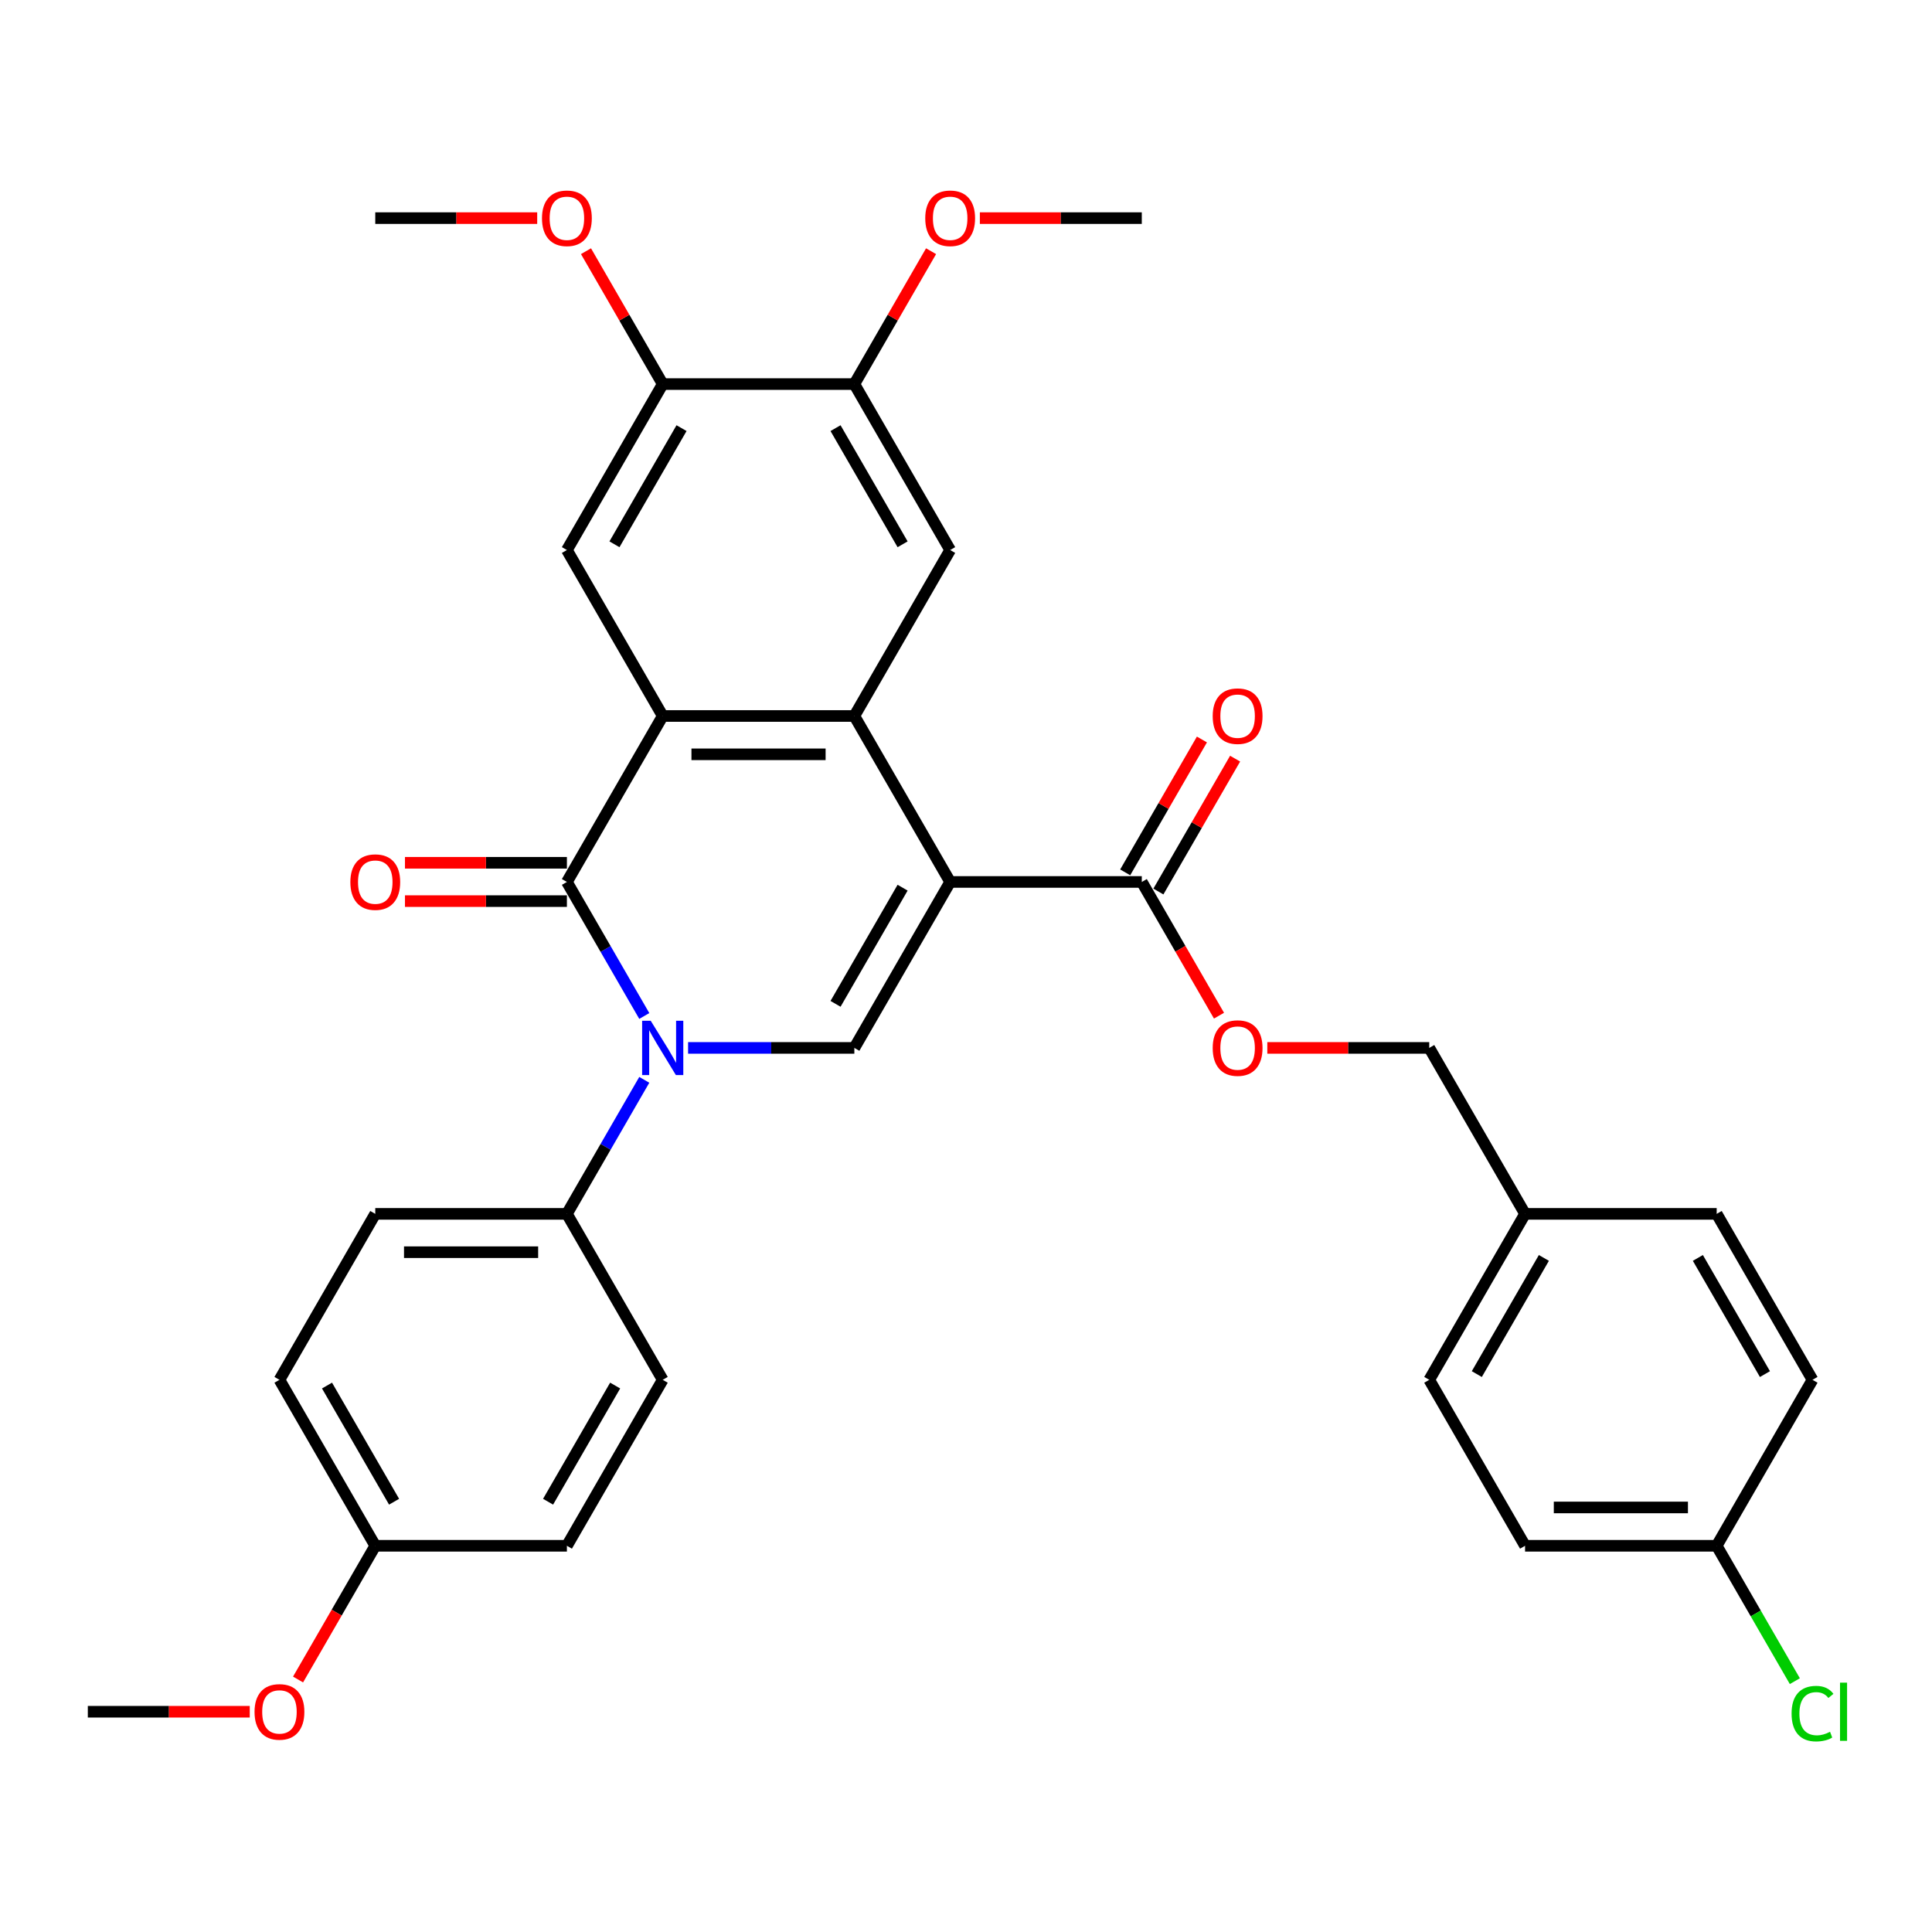 <?xml version='1.0' encoding='iso-8859-1'?>
<svg version='1.1' baseProfile='full'
              xmlns='http://www.w3.org/2000/svg'
                      xmlns:rdkit='http://www.rdkit.org/xml'
                      xmlns:xlink='http://www.w3.org/1999/xlink'
                  xml:space='preserve'
width='1000px' height='1000px' viewBox='0 0 1000 1000'>
<!-- END OF HEADER -->
<rect style='opacity:1.0;fill:#FFFFFF;stroke:none' width='1000' height='1000' x='0' y='0'> </rect>
<path class='bond-2' d='M 491.803,456.496 L 442.208,370.596' style='fill:none;fill-rule:evenodd;stroke:#000000;stroke-width:6px;stroke-linecap:butt;stroke-linejoin:miter;stroke-opacity:1' />
<path class='bond-4' d='M 491.803,456.496 L 442.208,542.395' style='fill:none;fill-rule:evenodd;stroke:#000000;stroke-width:6px;stroke-linecap:butt;stroke-linejoin:miter;stroke-opacity:1' />
<path class='bond-4' d='M 467.184,459.462 L 432.468,519.592' style='fill:none;fill-rule:evenodd;stroke:#000000;stroke-width:6px;stroke-linecap:butt;stroke-linejoin:miter;stroke-opacity:1' />
<path class='bond-5' d='M 491.803,456.496 L 590.991,456.496' style='fill:none;fill-rule:evenodd;stroke:#000000;stroke-width:6px;stroke-linecap:butt;stroke-linejoin:miter;stroke-opacity:1' />
<path class='bond-0' d='M 356.152,542.395 L 399.18,542.395' style='fill:none;fill-rule:evenodd;stroke:#0000FF;stroke-width:6px;stroke-linecap:butt;stroke-linejoin:miter;stroke-opacity:1' />
<path class='bond-0' d='M 399.18,542.395 L 442.208,542.395' style='fill:none;fill-rule:evenodd;stroke:#000000;stroke-width:6px;stroke-linecap:butt;stroke-linejoin:miter;stroke-opacity:1' />
<path class='bond-1' d='M 333.479,525.871 L 313.453,491.183' style='fill:none;fill-rule:evenodd;stroke:#0000FF;stroke-width:6px;stroke-linecap:butt;stroke-linejoin:miter;stroke-opacity:1' />
<path class='bond-1' d='M 313.453,491.183 L 293.426,456.496' style='fill:none;fill-rule:evenodd;stroke:#000000;stroke-width:6px;stroke-linecap:butt;stroke-linejoin:miter;stroke-opacity:1' />
<path class='bond-8' d='M 333.479,558.92 L 313.453,593.608' style='fill:none;fill-rule:evenodd;stroke:#0000FF;stroke-width:6px;stroke-linecap:butt;stroke-linejoin:miter;stroke-opacity:1' />
<path class='bond-8' d='M 313.453,593.608 L 293.426,628.295' style='fill:none;fill-rule:evenodd;stroke:#000000;stroke-width:6px;stroke-linecap:butt;stroke-linejoin:miter;stroke-opacity:1' />
<path class='bond-11' d='M 293.426,446.577 L 251.519,446.577' style='fill:none;fill-rule:evenodd;stroke:#000000;stroke-width:6px;stroke-linecap:butt;stroke-linejoin:miter;stroke-opacity:1' />
<path class='bond-11' d='M 251.519,446.577 L 209.611,446.577' style='fill:none;fill-rule:evenodd;stroke:#FF0000;stroke-width:6px;stroke-linecap:butt;stroke-linejoin:miter;stroke-opacity:1' />
<path class='bond-11' d='M 293.426,466.415 L 251.519,466.415' style='fill:none;fill-rule:evenodd;stroke:#000000;stroke-width:6px;stroke-linecap:butt;stroke-linejoin:miter;stroke-opacity:1' />
<path class='bond-11' d='M 251.519,466.415 L 209.611,466.415' style='fill:none;fill-rule:evenodd;stroke:#FF0000;stroke-width:6px;stroke-linecap:butt;stroke-linejoin:miter;stroke-opacity:1' />
<path class='bond-33' d='M 293.426,456.496 L 343.02,370.596' style='fill:none;fill-rule:evenodd;stroke:#000000;stroke-width:6px;stroke-linecap:butt;stroke-linejoin:miter;stroke-opacity:1' />
<path class='bond-3' d='M 442.208,370.596 L 343.02,370.596' style='fill:none;fill-rule:evenodd;stroke:#000000;stroke-width:6px;stroke-linecap:butt;stroke-linejoin:miter;stroke-opacity:1' />
<path class='bond-3' d='M 427.33,390.434 L 357.898,390.434' style='fill:none;fill-rule:evenodd;stroke:#000000;stroke-width:6px;stroke-linecap:butt;stroke-linejoin:miter;stroke-opacity:1' />
<path class='bond-6' d='M 442.208,370.596 L 491.803,284.696' style='fill:none;fill-rule:evenodd;stroke:#000000;stroke-width:6px;stroke-linecap:butt;stroke-linejoin:miter;stroke-opacity:1' />
<path class='bond-7' d='M 343.02,370.596 L 293.426,284.696' style='fill:none;fill-rule:evenodd;stroke:#000000;stroke-width:6px;stroke-linecap:butt;stroke-linejoin:miter;stroke-opacity:1' />
<path class='bond-12' d='M 590.991,456.496 L 610.972,491.104' style='fill:none;fill-rule:evenodd;stroke:#000000;stroke-width:6px;stroke-linecap:butt;stroke-linejoin:miter;stroke-opacity:1' />
<path class='bond-12' d='M 610.972,491.104 L 630.953,525.712' style='fill:none;fill-rule:evenodd;stroke:#FF0000;stroke-width:6px;stroke-linecap:butt;stroke-linejoin:miter;stroke-opacity:1' />
<path class='bond-13' d='M 599.581,461.455 L 619.436,427.065' style='fill:none;fill-rule:evenodd;stroke:#000000;stroke-width:6px;stroke-linecap:butt;stroke-linejoin:miter;stroke-opacity:1' />
<path class='bond-13' d='M 619.436,427.065 L 639.291,392.675' style='fill:none;fill-rule:evenodd;stroke:#FF0000;stroke-width:6px;stroke-linecap:butt;stroke-linejoin:miter;stroke-opacity:1' />
<path class='bond-13' d='M 582.401,451.536 L 602.256,417.146' style='fill:none;fill-rule:evenodd;stroke:#000000;stroke-width:6px;stroke-linecap:butt;stroke-linejoin:miter;stroke-opacity:1' />
<path class='bond-13' d='M 602.256,417.146 L 622.111,382.757' style='fill:none;fill-rule:evenodd;stroke:#FF0000;stroke-width:6px;stroke-linecap:butt;stroke-linejoin:miter;stroke-opacity:1' />
<path class='bond-10' d='M 491.803,284.696 L 442.208,198.797' style='fill:none;fill-rule:evenodd;stroke:#000000;stroke-width:6px;stroke-linecap:butt;stroke-linejoin:miter;stroke-opacity:1' />
<path class='bond-10' d='M 467.184,281.73 L 432.468,221.6' style='fill:none;fill-rule:evenodd;stroke:#000000;stroke-width:6px;stroke-linecap:butt;stroke-linejoin:miter;stroke-opacity:1' />
<path class='bond-34' d='M 293.426,284.696 L 343.02,198.797' style='fill:none;fill-rule:evenodd;stroke:#000000;stroke-width:6px;stroke-linecap:butt;stroke-linejoin:miter;stroke-opacity:1' />
<path class='bond-34' d='M 318.045,281.73 L 352.761,221.6' style='fill:none;fill-rule:evenodd;stroke:#000000;stroke-width:6px;stroke-linecap:butt;stroke-linejoin:miter;stroke-opacity:1' />
<path class='bond-14' d='M 293.426,628.295 L 194.237,628.295' style='fill:none;fill-rule:evenodd;stroke:#000000;stroke-width:6px;stroke-linecap:butt;stroke-linejoin:miter;stroke-opacity:1' />
<path class='bond-14' d='M 278.547,648.133 L 209.116,648.133' style='fill:none;fill-rule:evenodd;stroke:#000000;stroke-width:6px;stroke-linecap:butt;stroke-linejoin:miter;stroke-opacity:1' />
<path class='bond-15' d='M 293.426,628.295 L 343.02,714.195' style='fill:none;fill-rule:evenodd;stroke:#000000;stroke-width:6px;stroke-linecap:butt;stroke-linejoin:miter;stroke-opacity:1' />
<path class='bond-9' d='M 343.02,198.797 L 442.208,198.797' style='fill:none;fill-rule:evenodd;stroke:#000000;stroke-width:6px;stroke-linecap:butt;stroke-linejoin:miter;stroke-opacity:1' />
<path class='bond-20' d='M 343.02,198.797 L 323.165,164.407' style='fill:none;fill-rule:evenodd;stroke:#000000;stroke-width:6px;stroke-linecap:butt;stroke-linejoin:miter;stroke-opacity:1' />
<path class='bond-20' d='M 323.165,164.407 L 303.31,130.017' style='fill:none;fill-rule:evenodd;stroke:#FF0000;stroke-width:6px;stroke-linecap:butt;stroke-linejoin:miter;stroke-opacity:1' />
<path class='bond-21' d='M 442.208,198.797 L 462.063,164.407' style='fill:none;fill-rule:evenodd;stroke:#000000;stroke-width:6px;stroke-linecap:butt;stroke-linejoin:miter;stroke-opacity:1' />
<path class='bond-21' d='M 462.063,164.407 L 481.918,130.017' style='fill:none;fill-rule:evenodd;stroke:#FF0000;stroke-width:6px;stroke-linecap:butt;stroke-linejoin:miter;stroke-opacity:1' />
<path class='bond-16' d='M 655.96,542.395 L 697.867,542.395' style='fill:none;fill-rule:evenodd;stroke:#FF0000;stroke-width:6px;stroke-linecap:butt;stroke-linejoin:miter;stroke-opacity:1' />
<path class='bond-16' d='M 697.867,542.395 L 739.774,542.395' style='fill:none;fill-rule:evenodd;stroke:#000000;stroke-width:6px;stroke-linecap:butt;stroke-linejoin:miter;stroke-opacity:1' />
<path class='bond-22' d='M 194.237,628.295 L 144.643,714.195' style='fill:none;fill-rule:evenodd;stroke:#000000;stroke-width:6px;stroke-linecap:butt;stroke-linejoin:miter;stroke-opacity:1' />
<path class='bond-23' d='M 343.02,714.195 L 293.426,800.095' style='fill:none;fill-rule:evenodd;stroke:#000000;stroke-width:6px;stroke-linecap:butt;stroke-linejoin:miter;stroke-opacity:1' />
<path class='bond-23' d='M 318.401,717.161 L 283.685,777.291' style='fill:none;fill-rule:evenodd;stroke:#000000;stroke-width:6px;stroke-linecap:butt;stroke-linejoin:miter;stroke-opacity:1' />
<path class='bond-18' d='M 739.774,542.395 L 789.368,628.295' style='fill:none;fill-rule:evenodd;stroke:#000000;stroke-width:6px;stroke-linecap:butt;stroke-linejoin:miter;stroke-opacity:1' />
<path class='bond-17' d='M 888.556,800.095 L 789.368,800.095' style='fill:none;fill-rule:evenodd;stroke:#000000;stroke-width:6px;stroke-linecap:butt;stroke-linejoin:miter;stroke-opacity:1' />
<path class='bond-17' d='M 873.678,780.257 L 804.246,780.257' style='fill:none;fill-rule:evenodd;stroke:#000000;stroke-width:6px;stroke-linecap:butt;stroke-linejoin:miter;stroke-opacity:1' />
<path class='bond-24' d='M 888.556,800.095 L 908.784,835.129' style='fill:none;fill-rule:evenodd;stroke:#000000;stroke-width:6px;stroke-linecap:butt;stroke-linejoin:miter;stroke-opacity:1' />
<path class='bond-24' d='M 908.784,835.129 L 929.011,870.164' style='fill:none;fill-rule:evenodd;stroke:#00CC00;stroke-width:6px;stroke-linecap:butt;stroke-linejoin:miter;stroke-opacity:1' />
<path class='bond-36' d='M 888.556,800.095 L 938.151,714.195' style='fill:none;fill-rule:evenodd;stroke:#000000;stroke-width:6px;stroke-linecap:butt;stroke-linejoin:miter;stroke-opacity:1' />
<path class='bond-27' d='M 789.368,628.295 L 888.556,628.295' style='fill:none;fill-rule:evenodd;stroke:#000000;stroke-width:6px;stroke-linecap:butt;stroke-linejoin:miter;stroke-opacity:1' />
<path class='bond-28' d='M 789.368,628.295 L 739.774,714.195' style='fill:none;fill-rule:evenodd;stroke:#000000;stroke-width:6px;stroke-linecap:butt;stroke-linejoin:miter;stroke-opacity:1' />
<path class='bond-28' d='M 799.109,651.099 L 764.393,711.229' style='fill:none;fill-rule:evenodd;stroke:#000000;stroke-width:6px;stroke-linecap:butt;stroke-linejoin:miter;stroke-opacity:1' />
<path class='bond-19' d='M 194.237,800.095 L 293.426,800.095' style='fill:none;fill-rule:evenodd;stroke:#000000;stroke-width:6px;stroke-linecap:butt;stroke-linejoin:miter;stroke-opacity:1' />
<path class='bond-29' d='M 194.237,800.095 L 174.256,834.703' style='fill:none;fill-rule:evenodd;stroke:#000000;stroke-width:6px;stroke-linecap:butt;stroke-linejoin:miter;stroke-opacity:1' />
<path class='bond-29' d='M 174.256,834.703 L 154.275,869.311' style='fill:none;fill-rule:evenodd;stroke:#FF0000;stroke-width:6px;stroke-linecap:butt;stroke-linejoin:miter;stroke-opacity:1' />
<path class='bond-35' d='M 194.237,800.095 L 144.643,714.195' style='fill:none;fill-rule:evenodd;stroke:#000000;stroke-width:6px;stroke-linecap:butt;stroke-linejoin:miter;stroke-opacity:1' />
<path class='bond-35' d='M 203.978,777.291 L 169.262,717.161' style='fill:none;fill-rule:evenodd;stroke:#000000;stroke-width:6px;stroke-linecap:butt;stroke-linejoin:miter;stroke-opacity:1' />
<path class='bond-31' d='M 278.051,112.897 L 236.144,112.897' style='fill:none;fill-rule:evenodd;stroke:#FF0000;stroke-width:6px;stroke-linecap:butt;stroke-linejoin:miter;stroke-opacity:1' />
<path class='bond-31' d='M 236.144,112.897 L 194.237,112.897' style='fill:none;fill-rule:evenodd;stroke:#000000;stroke-width:6px;stroke-linecap:butt;stroke-linejoin:miter;stroke-opacity:1' />
<path class='bond-30' d='M 507.177,112.897 L 549.084,112.897' style='fill:none;fill-rule:evenodd;stroke:#FF0000;stroke-width:6px;stroke-linecap:butt;stroke-linejoin:miter;stroke-opacity:1' />
<path class='bond-30' d='M 549.084,112.897 L 590.991,112.897' style='fill:none;fill-rule:evenodd;stroke:#000000;stroke-width:6px;stroke-linecap:butt;stroke-linejoin:miter;stroke-opacity:1' />
<path class='bond-25' d='M 938.151,714.195 L 888.556,628.295' style='fill:none;fill-rule:evenodd;stroke:#000000;stroke-width:6px;stroke-linecap:butt;stroke-linejoin:miter;stroke-opacity:1' />
<path class='bond-25' d='M 913.532,711.229 L 878.816,651.099' style='fill:none;fill-rule:evenodd;stroke:#000000;stroke-width:6px;stroke-linecap:butt;stroke-linejoin:miter;stroke-opacity:1' />
<path class='bond-26' d='M 789.368,800.095 L 739.774,714.195' style='fill:none;fill-rule:evenodd;stroke:#000000;stroke-width:6px;stroke-linecap:butt;stroke-linejoin:miter;stroke-opacity:1' />
<path class='bond-32' d='M 129.269,885.994 L 87.362,885.994' style='fill:none;fill-rule:evenodd;stroke:#FF0000;stroke-width:6px;stroke-linecap:butt;stroke-linejoin:miter;stroke-opacity:1' />
<path class='bond-32' d='M 87.362,885.994 L 45.455,885.994' style='fill:none;fill-rule:evenodd;stroke:#000000;stroke-width:6px;stroke-linecap:butt;stroke-linejoin:miter;stroke-opacity:1' />
<path  class='atom-1' d='M 336.811 528.35
L 346.015 543.229
Q 346.928 544.697, 348.396 547.355
Q 349.864 550.013, 349.943 550.172
L 349.943 528.35
L 353.673 528.35
L 353.673 556.441
L 349.824 556.441
L 339.945 540.174
Q 338.795 538.269, 337.565 536.087
Q 336.374 533.905, 336.017 533.23
L 336.017 556.441
L 332.367 556.441
L 332.367 528.35
L 336.811 528.35
' fill='#0000FF'/>
<path  class='atom-12' d='M 181.343 456.575
Q 181.343 449.83, 184.675 446.061
Q 188.008 442.292, 194.237 442.292
Q 200.466 442.292, 203.799 446.061
Q 207.132 449.83, 207.132 456.575
Q 207.132 463.399, 203.759 467.287
Q 200.387 471.136, 194.237 471.136
Q 188.048 471.136, 184.675 467.287
Q 181.343 463.439, 181.343 456.575
M 194.237 467.962
Q 198.522 467.962, 200.823 465.105
Q 203.164 462.209, 203.164 456.575
Q 203.164 451.06, 200.823 448.283
Q 198.522 445.466, 194.237 445.466
Q 189.952 445.466, 187.611 448.243
Q 185.31 451.021, 185.31 456.575
Q 185.31 462.249, 187.611 465.105
Q 189.952 467.962, 194.237 467.962
' fill='#FF0000'/>
<path  class='atom-13' d='M 627.691 542.475
Q 627.691 535.73, 631.024 531.961
Q 634.356 528.192, 640.585 528.192
Q 646.814 528.192, 650.147 531.961
Q 653.48 535.73, 653.48 542.475
Q 653.48 549.299, 650.107 553.187
Q 646.735 557.036, 640.585 557.036
Q 634.396 557.036, 631.024 553.187
Q 627.691 549.339, 627.691 542.475
M 640.585 553.862
Q 644.87 553.862, 647.171 551.005
Q 649.512 548.109, 649.512 542.475
Q 649.512 536.96, 647.171 534.183
Q 644.87 531.366, 640.585 531.366
Q 636.3 531.366, 633.96 534.143
Q 631.658 536.92, 631.658 542.475
Q 631.658 548.148, 633.96 551.005
Q 636.3 553.862, 640.585 553.862
' fill='#FF0000'/>
<path  class='atom-14' d='M 627.691 370.675
Q 627.691 363.931, 631.024 360.161
Q 634.356 356.392, 640.585 356.392
Q 646.814 356.392, 650.147 360.161
Q 653.48 363.931, 653.48 370.675
Q 653.48 377.5, 650.107 381.388
Q 646.735 385.236, 640.585 385.236
Q 634.396 385.236, 631.024 381.388
Q 627.691 377.539, 627.691 370.675
M 640.585 382.062
Q 644.87 382.062, 647.171 379.206
Q 649.512 376.309, 649.512 370.675
Q 649.512 365.161, 647.171 362.383
Q 644.87 359.566, 640.585 359.566
Q 636.3 359.566, 633.96 362.344
Q 631.658 365.121, 631.658 370.675
Q 631.658 376.349, 633.96 379.206
Q 636.3 382.062, 640.585 382.062
' fill='#FF0000'/>
<path  class='atom-21' d='M 280.531 112.976
Q 280.531 106.231, 283.864 102.462
Q 287.197 98.693, 293.426 98.693
Q 299.655 98.693, 302.987 102.462
Q 306.32 106.231, 306.32 112.976
Q 306.32 119.8, 302.948 123.689
Q 299.575 127.537, 293.426 127.537
Q 287.236 127.537, 283.864 123.689
Q 280.531 119.84, 280.531 112.976
M 293.426 124.363
Q 297.711 124.363, 300.012 121.506
Q 302.353 118.61, 302.353 112.976
Q 302.353 107.461, 300.012 104.684
Q 297.711 101.867, 293.426 101.867
Q 289.141 101.867, 286.8 104.644
Q 284.499 107.422, 284.499 112.976
Q 284.499 118.65, 286.8 121.506
Q 289.141 124.363, 293.426 124.363
' fill='#FF0000'/>
<path  class='atom-22' d='M 478.908 112.976
Q 478.908 106.231, 482.241 102.462
Q 485.574 98.693, 491.803 98.693
Q 498.032 98.693, 501.364 102.462
Q 504.697 106.231, 504.697 112.976
Q 504.697 119.8, 501.325 123.689
Q 497.952 127.537, 491.803 127.537
Q 485.613 127.537, 482.241 123.689
Q 478.908 119.84, 478.908 112.976
M 491.803 124.363
Q 496.088 124.363, 498.389 121.506
Q 500.73 118.61, 500.73 112.976
Q 500.73 107.461, 498.389 104.684
Q 496.088 101.867, 491.803 101.867
Q 487.518 101.867, 485.177 104.644
Q 482.876 107.422, 482.876 112.976
Q 482.876 118.65, 485.177 121.506
Q 487.518 124.363, 491.803 124.363
' fill='#FF0000'/>
<path  class='atom-25' d='M 927.319 886.966
Q 927.319 879.984, 930.573 876.333
Q 933.866 872.644, 940.095 872.644
Q 945.887 872.644, 948.982 876.73
L 946.364 878.873
Q 944.102 875.897, 940.095 875.897
Q 935.85 875.897, 933.588 878.754
Q 931.366 881.571, 931.366 886.966
Q 931.366 892.521, 933.667 895.378
Q 936.008 898.234, 940.531 898.234
Q 943.626 898.234, 947.236 896.37
L 948.347 899.345
Q 946.879 900.297, 944.657 900.853
Q 942.436 901.408, 939.976 901.408
Q 933.866 901.408, 930.573 897.679
Q 927.319 893.949, 927.319 886.966
' fill='#00CC00'/>
<path  class='atom-25' d='M 952.394 870.938
L 956.044 870.938
L 956.044 901.051
L 952.394 901.051
L 952.394 870.938
' fill='#00CC00'/>
<path  class='atom-30' d='M 131.749 886.074
Q 131.749 879.329, 135.081 875.56
Q 138.414 871.791, 144.643 871.791
Q 150.872 871.791, 154.205 875.56
Q 157.538 879.329, 157.538 886.074
Q 157.538 892.898, 154.165 896.786
Q 150.793 900.635, 144.643 900.635
Q 138.454 900.635, 135.081 896.786
Q 131.749 892.938, 131.749 886.074
M 144.643 897.461
Q 148.928 897.461, 151.229 894.604
Q 153.57 891.708, 153.57 886.074
Q 153.57 880.559, 151.229 877.782
Q 148.928 874.965, 144.643 874.965
Q 140.358 874.965, 138.017 877.742
Q 135.716 880.519, 135.716 886.074
Q 135.716 891.747, 138.017 894.604
Q 140.358 897.461, 144.643 897.461
' fill='#FF0000'/>
</svg>
